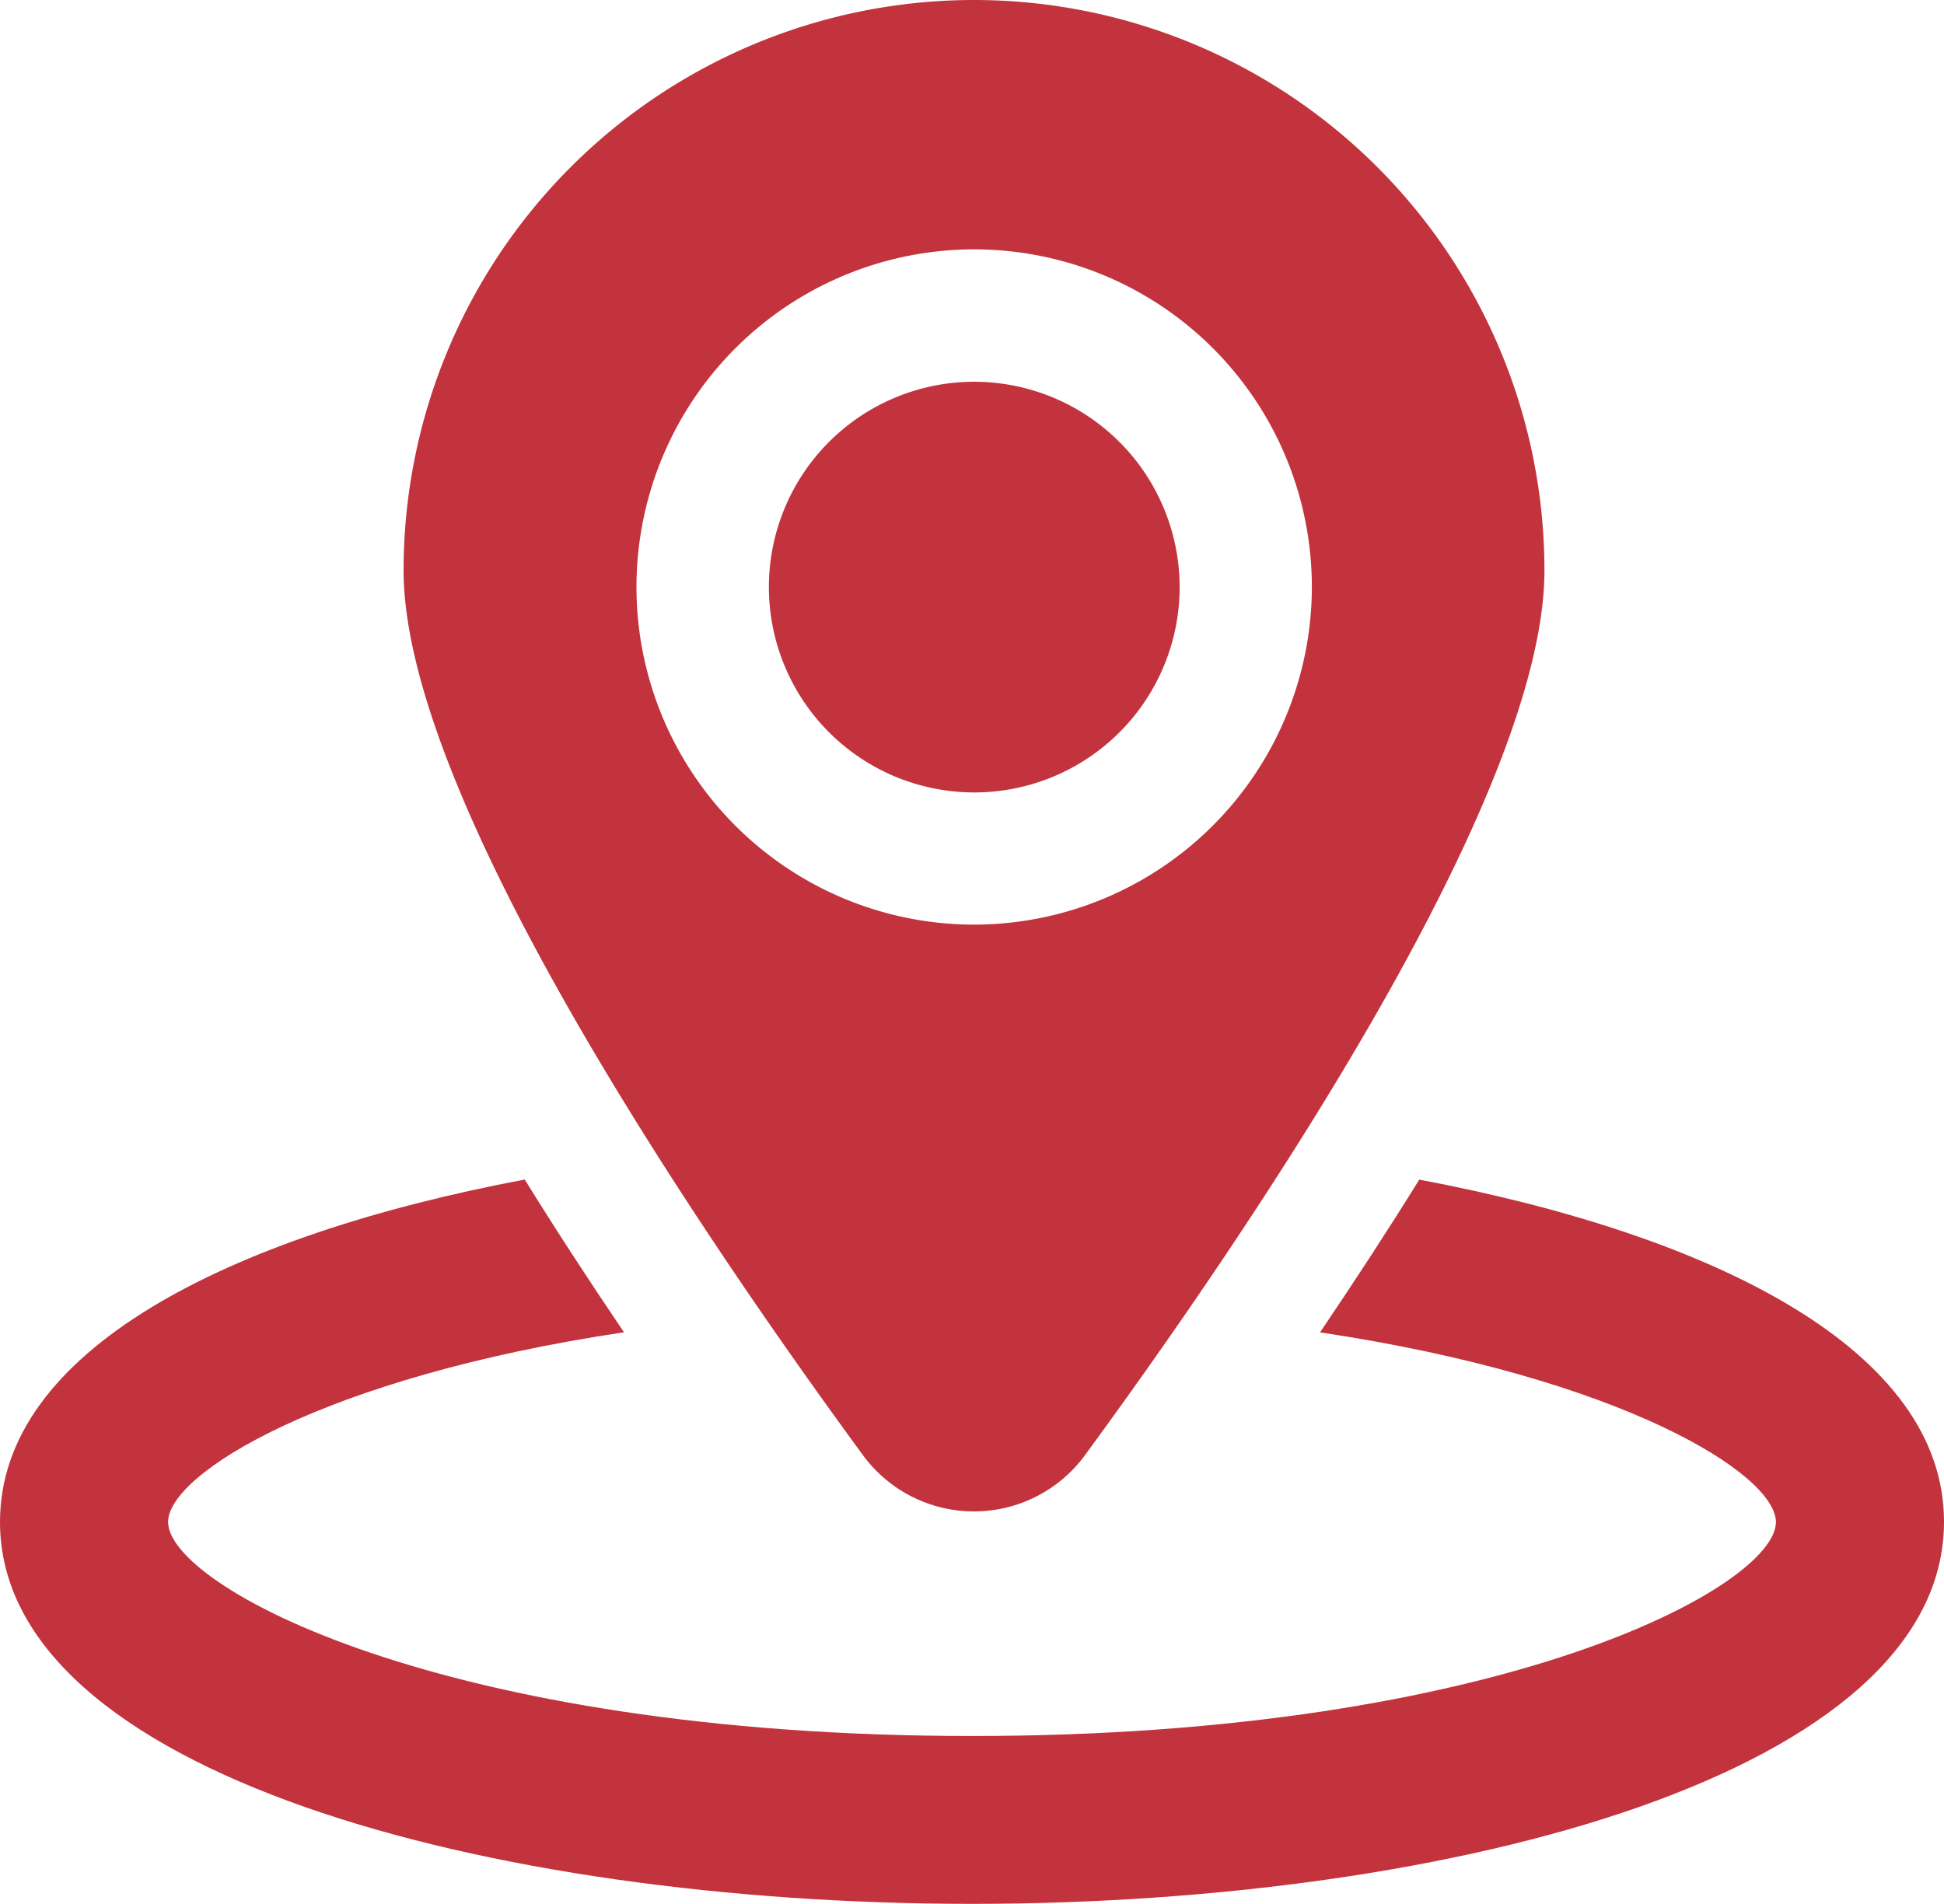 <svg xmlns="http://www.w3.org/2000/svg" width="19.291" height="18.898" viewBox="0 0 19.291 18.898">
  <g id="footer-address" transform="translate(0 -0.468)">
    <g id="Group_6109" data-name="Group 6109" transform="translate(0 0.468)">
      <path id="Path_15400" data-name="Path 15400" d="M14.084,28.312q-.451.727-.985,1.516c2.992.447,4.524,1.406,4.524,1.883,0,.635-2.714,2.123-7.978,2.123S1.668,32.345,1.668,31.71c0-.477,1.531-1.435,4.524-1.883q-.534-.788-.985-1.516C2.254,28.869,0,30.013,0,31.71,0,34.2,4.853,35.5,9.645,35.5s9.646-1.3,9.646-3.792C19.292,30.013,17.038,28.869,14.084,28.312Z" transform="translate(0 -16.604)" fill="#c2333d"/>
      <g id="Group_6108" data-name="Group 6108" transform="translate(4.005)">
        <path id="Path_15401" data-name="Path 15401" d="M15.187.468A5.662,5.662,0,0,0,9.524,6.13c0,2.243,2.913,6.535,4.56,8.783a1.366,1.366,0,0,0,2.2,0c1.647-2.248,4.561-6.54,4.561-8.783A5.662,5.662,0,0,0,15.187.468Zm0,9.177a3.351,3.351,0,1,1,3.35-3.35A3.355,3.355,0,0,1,15.187,9.645Z" transform="translate(-9.524 -0.468)" fill="#c2333d"/>
        <path id="Path_15402" data-name="Path 15402" d="M20.182,9.479a2.038,2.038,0,1,0,2.038,2.038A2.04,2.04,0,0,0,20.182,9.479Z" transform="translate(-14.519 -5.69)" fill="#c2333d"/>
      </g>
    </g>
  </g>
</svg>

